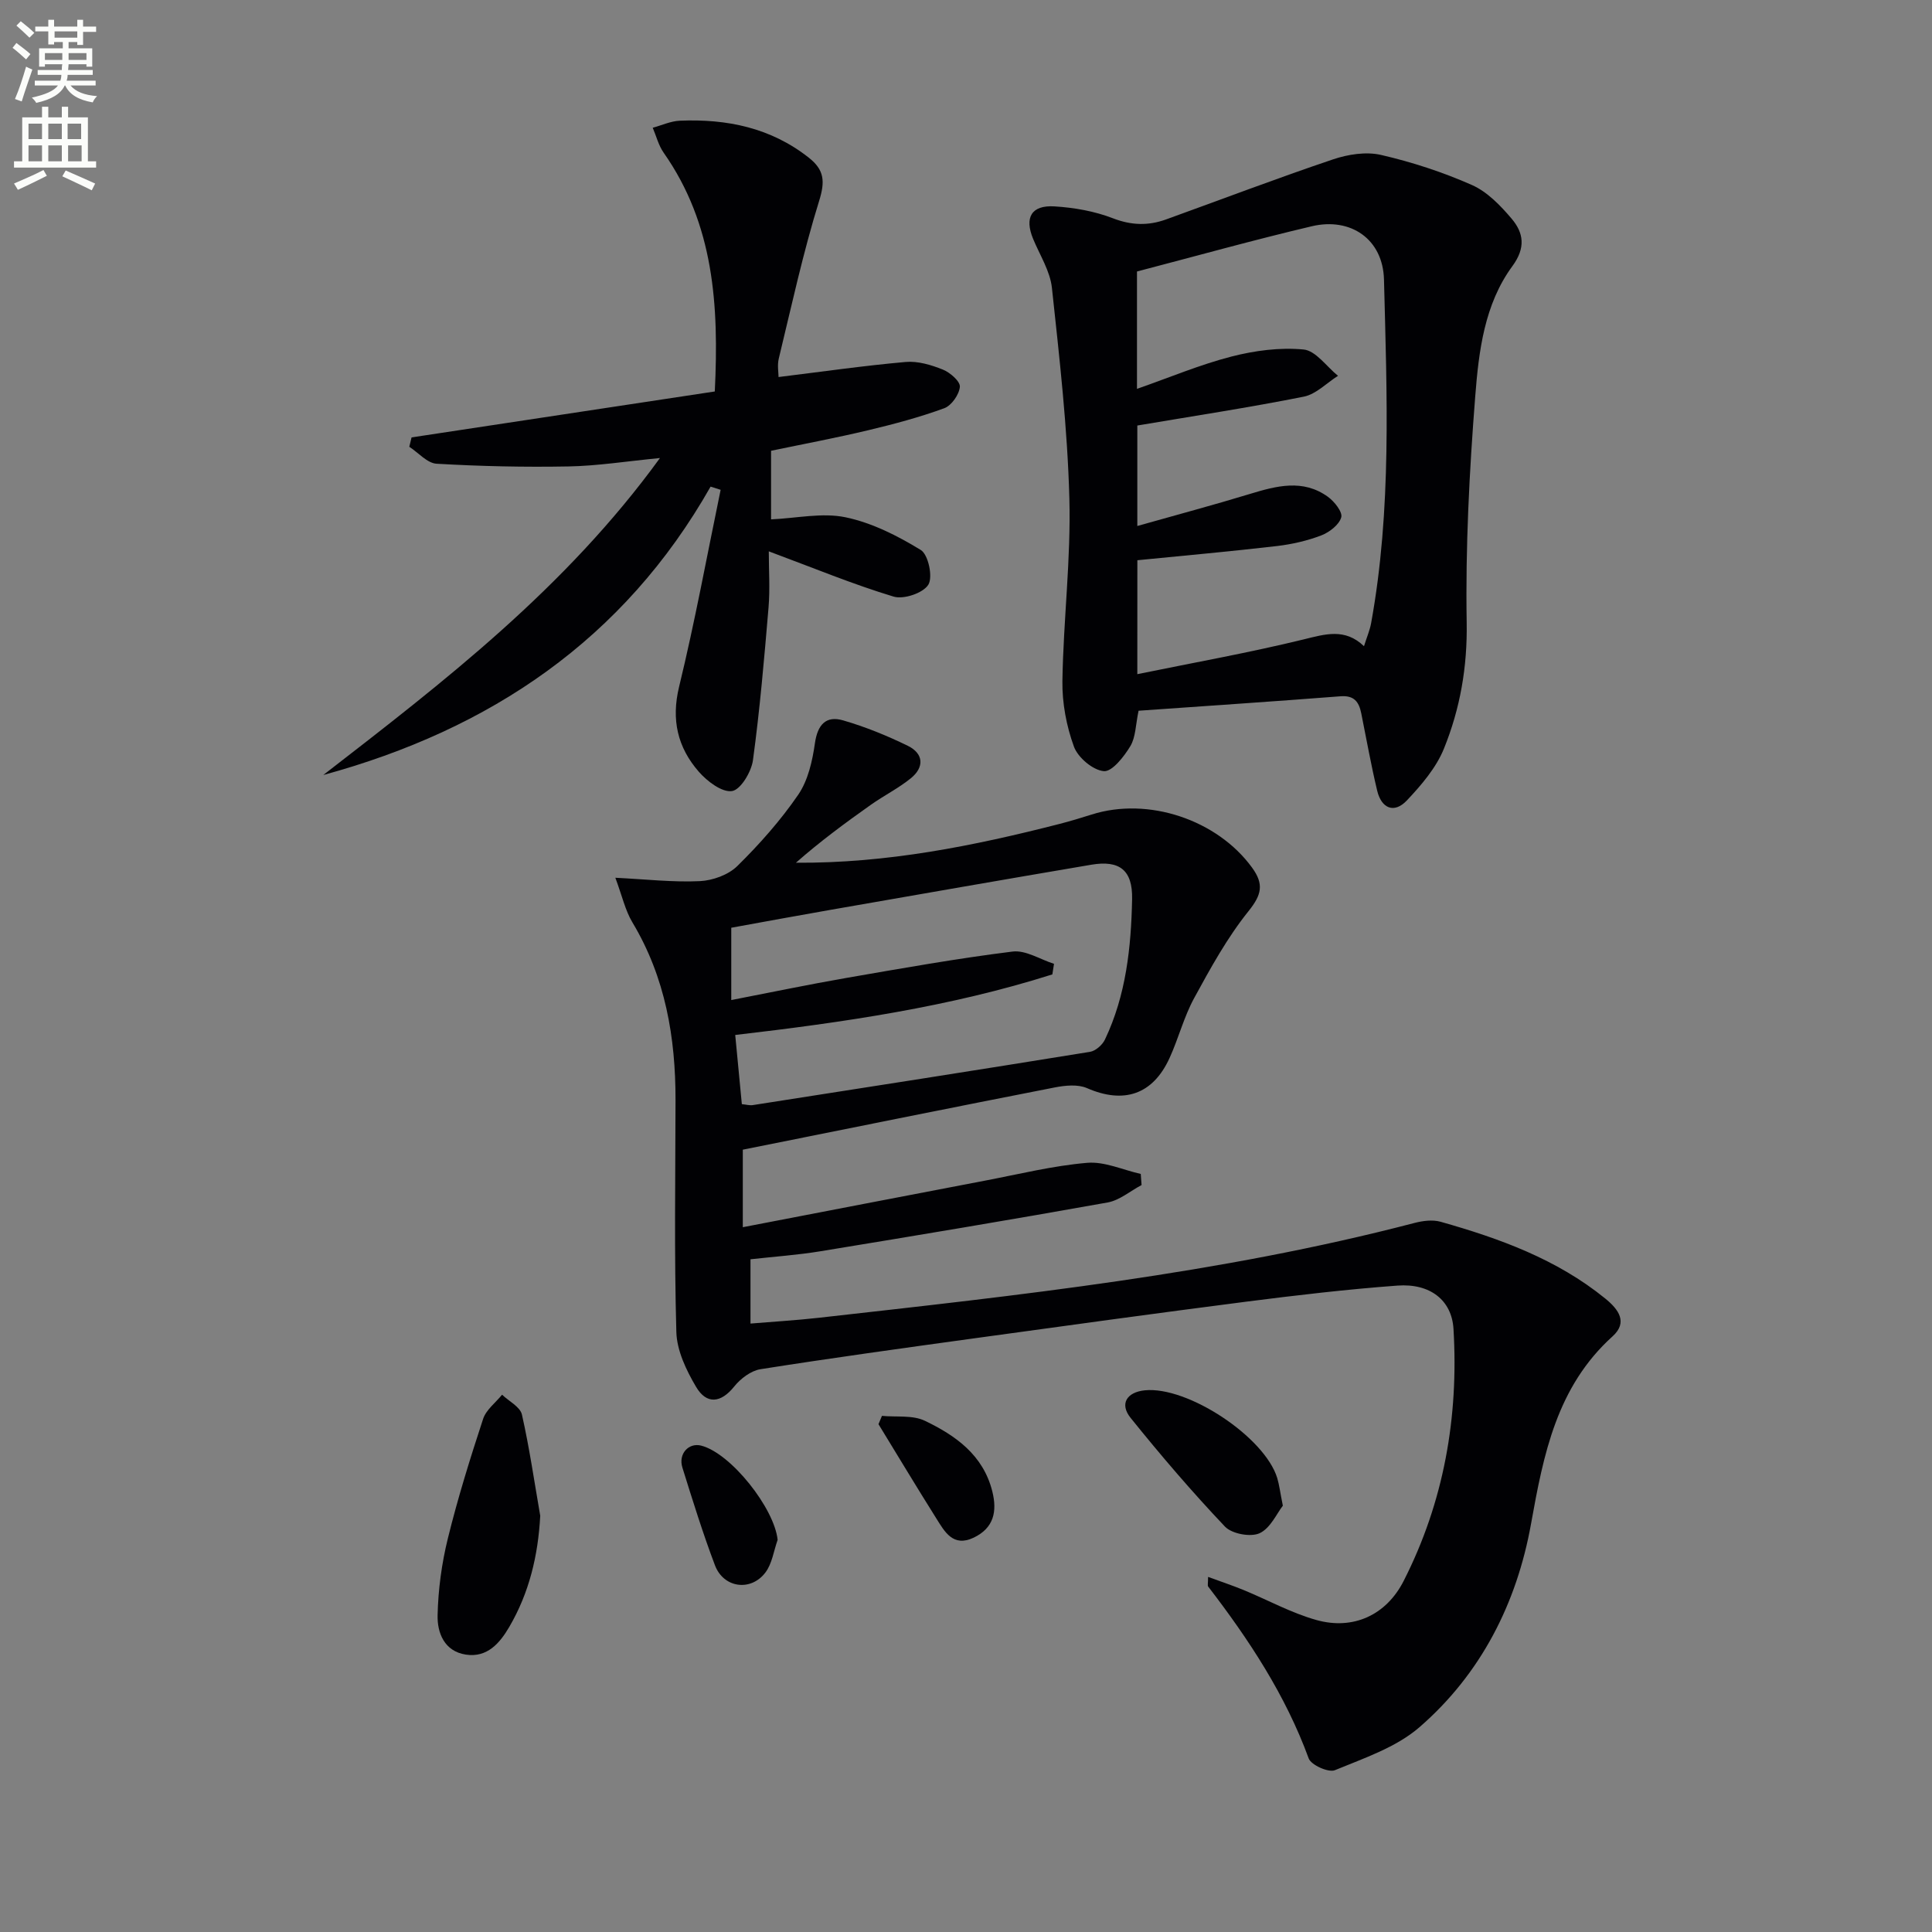 <svg enable-background="new 0 0 400 400" viewBox="0 0 400 400" xmlns="http://www.w3.org/2000/svg"><rect x="0" y="0" width="400" height="400" fill="#808080" stroke="none"/><path d="m2.6 9.9.8-1c.9.7 1.9 1.4 2.9 2.3l-.9 1.1c-1.1-1-2-1.8-2.8-2.4zm.5 10.6c.9-2.1 1.6-4.3 2.3-6.7.4.2.8.4 1.3.6-.7 2.1-1.5 4.3-2.2 6.6zm.3-15.2.9-.9c1 .8 2 1.6 2.8 2.4l-1 1c-.9-.9-1.8-1.7-2.7-2.5zm12.6-1.2h1.2v1.4h2.7v1.1h-2.7v2.7h-1.2v-.6h-1.8v1.3h4.9v3.8h-1.2v-.5h-3.7c0 .4-.1.9-.1 1.2h5.1v1h-5.2c0 .5-.1.9-.2 1.2h6v1h-5.2c1.1 1.3 2.9 2 5.5 2.2-.4.4-.7.8-.9 1.3-2.9-.5-4.8-1.6-5.7-3.5h-.1c-.8 1.7-2.7 2.9-5.9 3.6-.2-.4-.6-.8-.9-1.1 2.8-.6 4.6-1.4 5.4-2.5h-4.8v-1h5.3c.1-.3.2-.7.2-1.2h-4.9v-1h5c0-.4 0-.8.1-1.2h-3.6v.5h-1.2v-3.8h4.9v-1.3h-1.8v.5h-1.2v-2.7h-2.7v-1h2.7v-1.4h1.2v1.4h4.8zm-6.7 8.3h3.6c0-.4 0-.9 0-1.4h-3.6zm1.9-4.6h4.8v-1.3h-4.7v1.3zm6.7 3.2h-3.7v1.4h3.7z" fill="#fbfcfa"/><path d="m8.7 22.1h1.3v2.2h2.8v-2.2h1.3v2.2h4.1v9.1h1.7v1.3h-17v-1.3h1.7v-9.1h4.1zm.3 13.1.7 1.2c-1.8.9-3.8 1.9-6 2.9-.2-.4-.5-.8-.8-1.3 2.3-1 4.4-1.9 6.1-2.8zm-3.1-6.4h2.8v-3.2h-2.8zm0 4.6h2.8v-3.3h-2.8zm4.1-4.6h2.8v-3.2h-2.8zm0 4.6h2.8v-3.3h-2.8zm3.6 1.9c2.1.9 4.1 1.8 6.1 2.7l-.7 1.4c-2.2-1.1-4.2-2-6.1-2.9zm3.2-9.7h-2.8v3.2h2.8zm-2.7 7.8h2.8v-3.3h-2.8z" fill="#fbfcfa"/><g fill="#010104"><path d="m153.79 238.03v16.05c17.08-3.29 33.65-6.49 50.24-9.66 7.01-1.34 13.99-3.07 21.06-3.67 3.6-.31 7.38 1.47 11.09 2.3.06.77.11 1.53.17 2.3-2.34 1.24-4.55 3.16-7.03 3.61-19.77 3.54-39.57 6.84-59.39 10.09-4.73.78-9.53 1.11-14.55 1.67v13.31c4.74-.4 9.46-.67 14.16-1.2 41.4-4.66 82.85-9.07 123.31-19.63 1.72-.45 3.75-.71 5.4-.25 12.21 3.45 24.06 7.74 34.09 15.89 2.74 2.22 4.76 4.91 1.53 7.83-11.57 10.45-14.3 24.41-16.89 38.85-2.95 16.42-10.38 31.06-23.11 42.09-4.82 4.17-11.44 6.39-17.5 8.89-1.32.54-4.92-1.07-5.42-2.44-4.81-13.14-12.37-24.6-20.81-35.58-.16-.2-.02-.64-.02-2 2.63.97 4.99 1.75 7.29 2.69 5.06 2.08 9.93 4.78 15.15 6.24 7.62 2.13 14.46-1.03 18.05-8.09 8.34-16.39 11.41-33.92 10.32-52.18-.35-5.91-4.8-9.48-11.63-8.97-10.43.77-20.84 1.99-31.22 3.32-18.77 2.41-37.51 5-56.26 7.58-14.8 2.04-29.61 4.08-44.37 6.41-1.97.31-4.12 1.94-5.42 3.56-2.82 3.53-5.77 3.72-7.9.12-2.04-3.44-4-7.54-4.1-11.4-.45-15.98-.2-31.97-.17-47.96.02-13-2.1-25.44-8.92-36.82-1.49-2.48-2.13-5.48-3.54-9.25 6.4.32 11.97.96 17.49.7 2.68-.13 5.92-1.3 7.78-3.14 4.6-4.53 8.96-9.45 12.6-14.76 2.03-2.97 2.93-6.98 3.45-10.65.55-3.85 2.29-5.77 5.85-4.73 4.59 1.33 9.08 3.16 13.38 5.26 3.29 1.61 3.46 4.43.62 6.73-2.56 2.07-5.58 3.58-8.28 5.49-5.31 3.76-10.55 7.62-15.5 11.99 18.8.13 36.75-3.47 54.55-8.03 2.25-.58 4.47-1.25 6.68-1.95 11.73-3.72 25.99 1.09 33.19 10.97 2.52 3.45 2.01 5.64-.73 9.05-4.4 5.48-7.86 11.78-11.24 17.98-2.13 3.9-3.24 8.35-5.1 12.42-3.48 7.61-9.5 9.54-17.1 6.22-1.89-.82-4.5-.56-6.65-.14-21.47 4.2-42.9 8.54-64.6 12.89zm-.2-9.43c.97.1 1.64.3 2.26.2 23.28-3.63 46.57-7.26 69.83-11.03 1.15-.19 2.55-1.42 3.08-2.53 4.38-9.19 5.43-19.1 5.63-29.09.12-5.99-2.58-8.11-8.44-7.12-17.98 3.05-35.95 6.19-53.92 9.33-6.96 1.21-13.9 2.5-20.63 3.72v14.97c8.26-1.6 16.05-3.23 23.89-4.59 11.43-1.98 22.85-4.02 34.35-5.45 2.71-.34 5.71 1.63 8.58 2.54-.11.73-.23 1.46-.34 2.19-21.28 6.75-43.31 9.94-65.66 12.54.5 5.1.93 9.67 1.37 14.32z"/><path d="m235.73 147.15c-.62 2.92-.59 5.48-1.71 7.34-1.31 2.17-3.78 5.33-5.49 5.17-2.27-.21-5.35-2.81-6.18-5.07-1.56-4.27-2.46-9.05-2.39-13.6.2-12.61 1.78-25.23 1.44-37.8-.39-14.55-2.05-29.09-3.61-43.58-.37-3.48-2.5-6.78-3.89-10.14-1.83-4.42-.39-7.03 4.41-6.74 4.08.25 8.31.99 12.1 2.46 3.83 1.48 7.33 1.57 11.01.24 11.53-4.16 22.98-8.53 34.59-12.44 3.09-1.04 6.83-1.63 9.93-.91 6.42 1.48 12.78 3.56 18.8 6.22 3.17 1.4 5.92 4.25 8.23 6.98 2.48 2.93 2.95 6.01.16 9.81-5.81 7.9-6.97 17.62-7.7 26.98-1.22 15.56-2.03 31.2-1.77 46.79.16 9.23-1.35 17.85-4.71 26.14-1.61 3.97-4.67 7.54-7.67 10.72-2.64 2.79-5.27 1.66-6.15-2.02-1.27-5.3-2.22-10.69-3.3-16.03-.48-2.36-1.47-3.74-4.32-3.51-13.89 1.08-27.79 2-41.78 2.99zm-.26-7.57c11.82-2.42 23.19-4.45 34.4-7.19 4.51-1.1 8.57-2.4 12.53 1.4.6-1.91 1.2-3.29 1.47-4.74 4.29-23.58 3.27-47.4 2.67-71.15-.21-8.4-6.9-12.95-14.93-11.06-12.04 2.84-23.96 6.17-36.21 9.37v24.3c6.81-2.38 13.06-5.02 19.56-6.69 4.82-1.24 10.03-1.93 14.93-1.46 2.53.24 4.76 3.54 7.13 5.45-2.35 1.48-4.53 3.8-7.07 4.31-11.33 2.26-22.77 4-34.48 5.98v20.8c8.16-2.31 15.75-4.33 23.26-6.62 5.53-1.68 11.01-3.16 16.19.57 1.35.97 3.08 3.16 2.77 4.26-.44 1.54-2.44 3.08-4.11 3.73-2.92 1.12-6.07 1.84-9.18 2.21-9.51 1.11-19.06 1.96-28.92 2.94-.01 7.18-.01 14.74-.01 23.59z"/><path d="m147.12 100.75c-17.97 31.69-45.64 50.28-80.19 59.71 25.02-19.37 50.08-38.6 69.71-65.63-7.01.68-12.95 1.63-18.91 1.74-9.11.17-18.24-.03-27.34-.56-1.94-.11-3.77-2.29-5.65-3.51.16-.65.32-1.29.47-1.94 20.72-3.14 41.44-6.28 62.78-9.51.87-17.85-.16-34.57-10.59-49.44-1.06-1.51-1.52-3.43-2.26-5.16 1.87-.51 3.73-1.38 5.61-1.46 9.72-.4 18.83 1.44 26.72 7.67 3.2 2.53 3.38 4.88 2.13 8.91-3.33 10.72-5.71 21.73-8.36 32.66-.34 1.39-.05 2.92-.05 3.83 8.98-1.1 17.63-2.35 26.33-3.12 2.52-.22 5.28.61 7.69 1.58 1.5.6 3.61 2.44 3.52 3.56-.14 1.61-1.73 3.89-3.23 4.44-5.11 1.87-10.41 3.28-15.72 4.55-6.61 1.58-13.3 2.83-20.14 4.26v14.2c5.32-.24 10.6-1.44 15.43-.43 5.46 1.14 10.77 3.83 15.57 6.77 1.56.95 2.54 5.61 1.56 7.19-1.07 1.73-5.1 3.09-7.19 2.46-8.38-2.53-16.5-5.9-25.84-9.37 0 3.87.27 7.75-.05 11.59-.89 10.57-1.8 21.16-3.23 31.66-.33 2.41-2.55 6.11-4.33 6.38-2.08.32-5.15-2.02-6.88-4-4.37-5.01-5.75-10.72-4.08-17.6 3.28-13.49 5.78-27.17 8.6-40.77-.69-.22-1.38-.44-2.08-.66z"/><path d="m111.85 313.82c-.44 8.27-2.29 15.95-6.39 22.98-1.95 3.34-4.55 6.45-9.01 5.77s-5.94-4.51-5.85-8.16c.12-5.33.85-10.74 2.13-15.92 2.05-8.33 4.61-16.55 7.29-24.71.62-1.9 2.58-3.36 3.93-5.02 1.42 1.36 3.74 2.51 4.11 4.11 1.56 6.91 2.57 13.96 3.79 20.95z"/><path d="m265.6 311.74c-1.25 1.59-2.57 4.67-4.82 5.7-1.86.85-5.73.13-7.16-1.37-6.83-7.2-13.3-14.76-19.53-22.5-2.35-2.91-.81-5.34 2.93-5.72 8.87-.89 24.82 9.65 27.42 18.17.42 1.41.59 2.9 1.16 5.72z"/><path d="m161 318.81c-.81 2.28-1.14 4.92-2.53 6.76-3.03 4-8.67 3.2-10.44-1.48-2.52-6.65-4.63-13.46-6.75-20.25-.88-2.84 1.3-5.2 3.89-4.54 6.17 1.58 15.16 12.98 15.83 19.51z"/><path d="m182.6 293.14c2.99.29 6.35-.2 8.89 1.02 6.34 3.04 12.06 7.07 13.95 14.59 1.05 4.17.33 7.6-3.84 9.6-4.29 2.05-6.03-1.25-7.78-4.03-4.05-6.44-7.97-12.97-11.94-19.46.24-.58.48-1.15.72-1.72z"/></g></svg>
